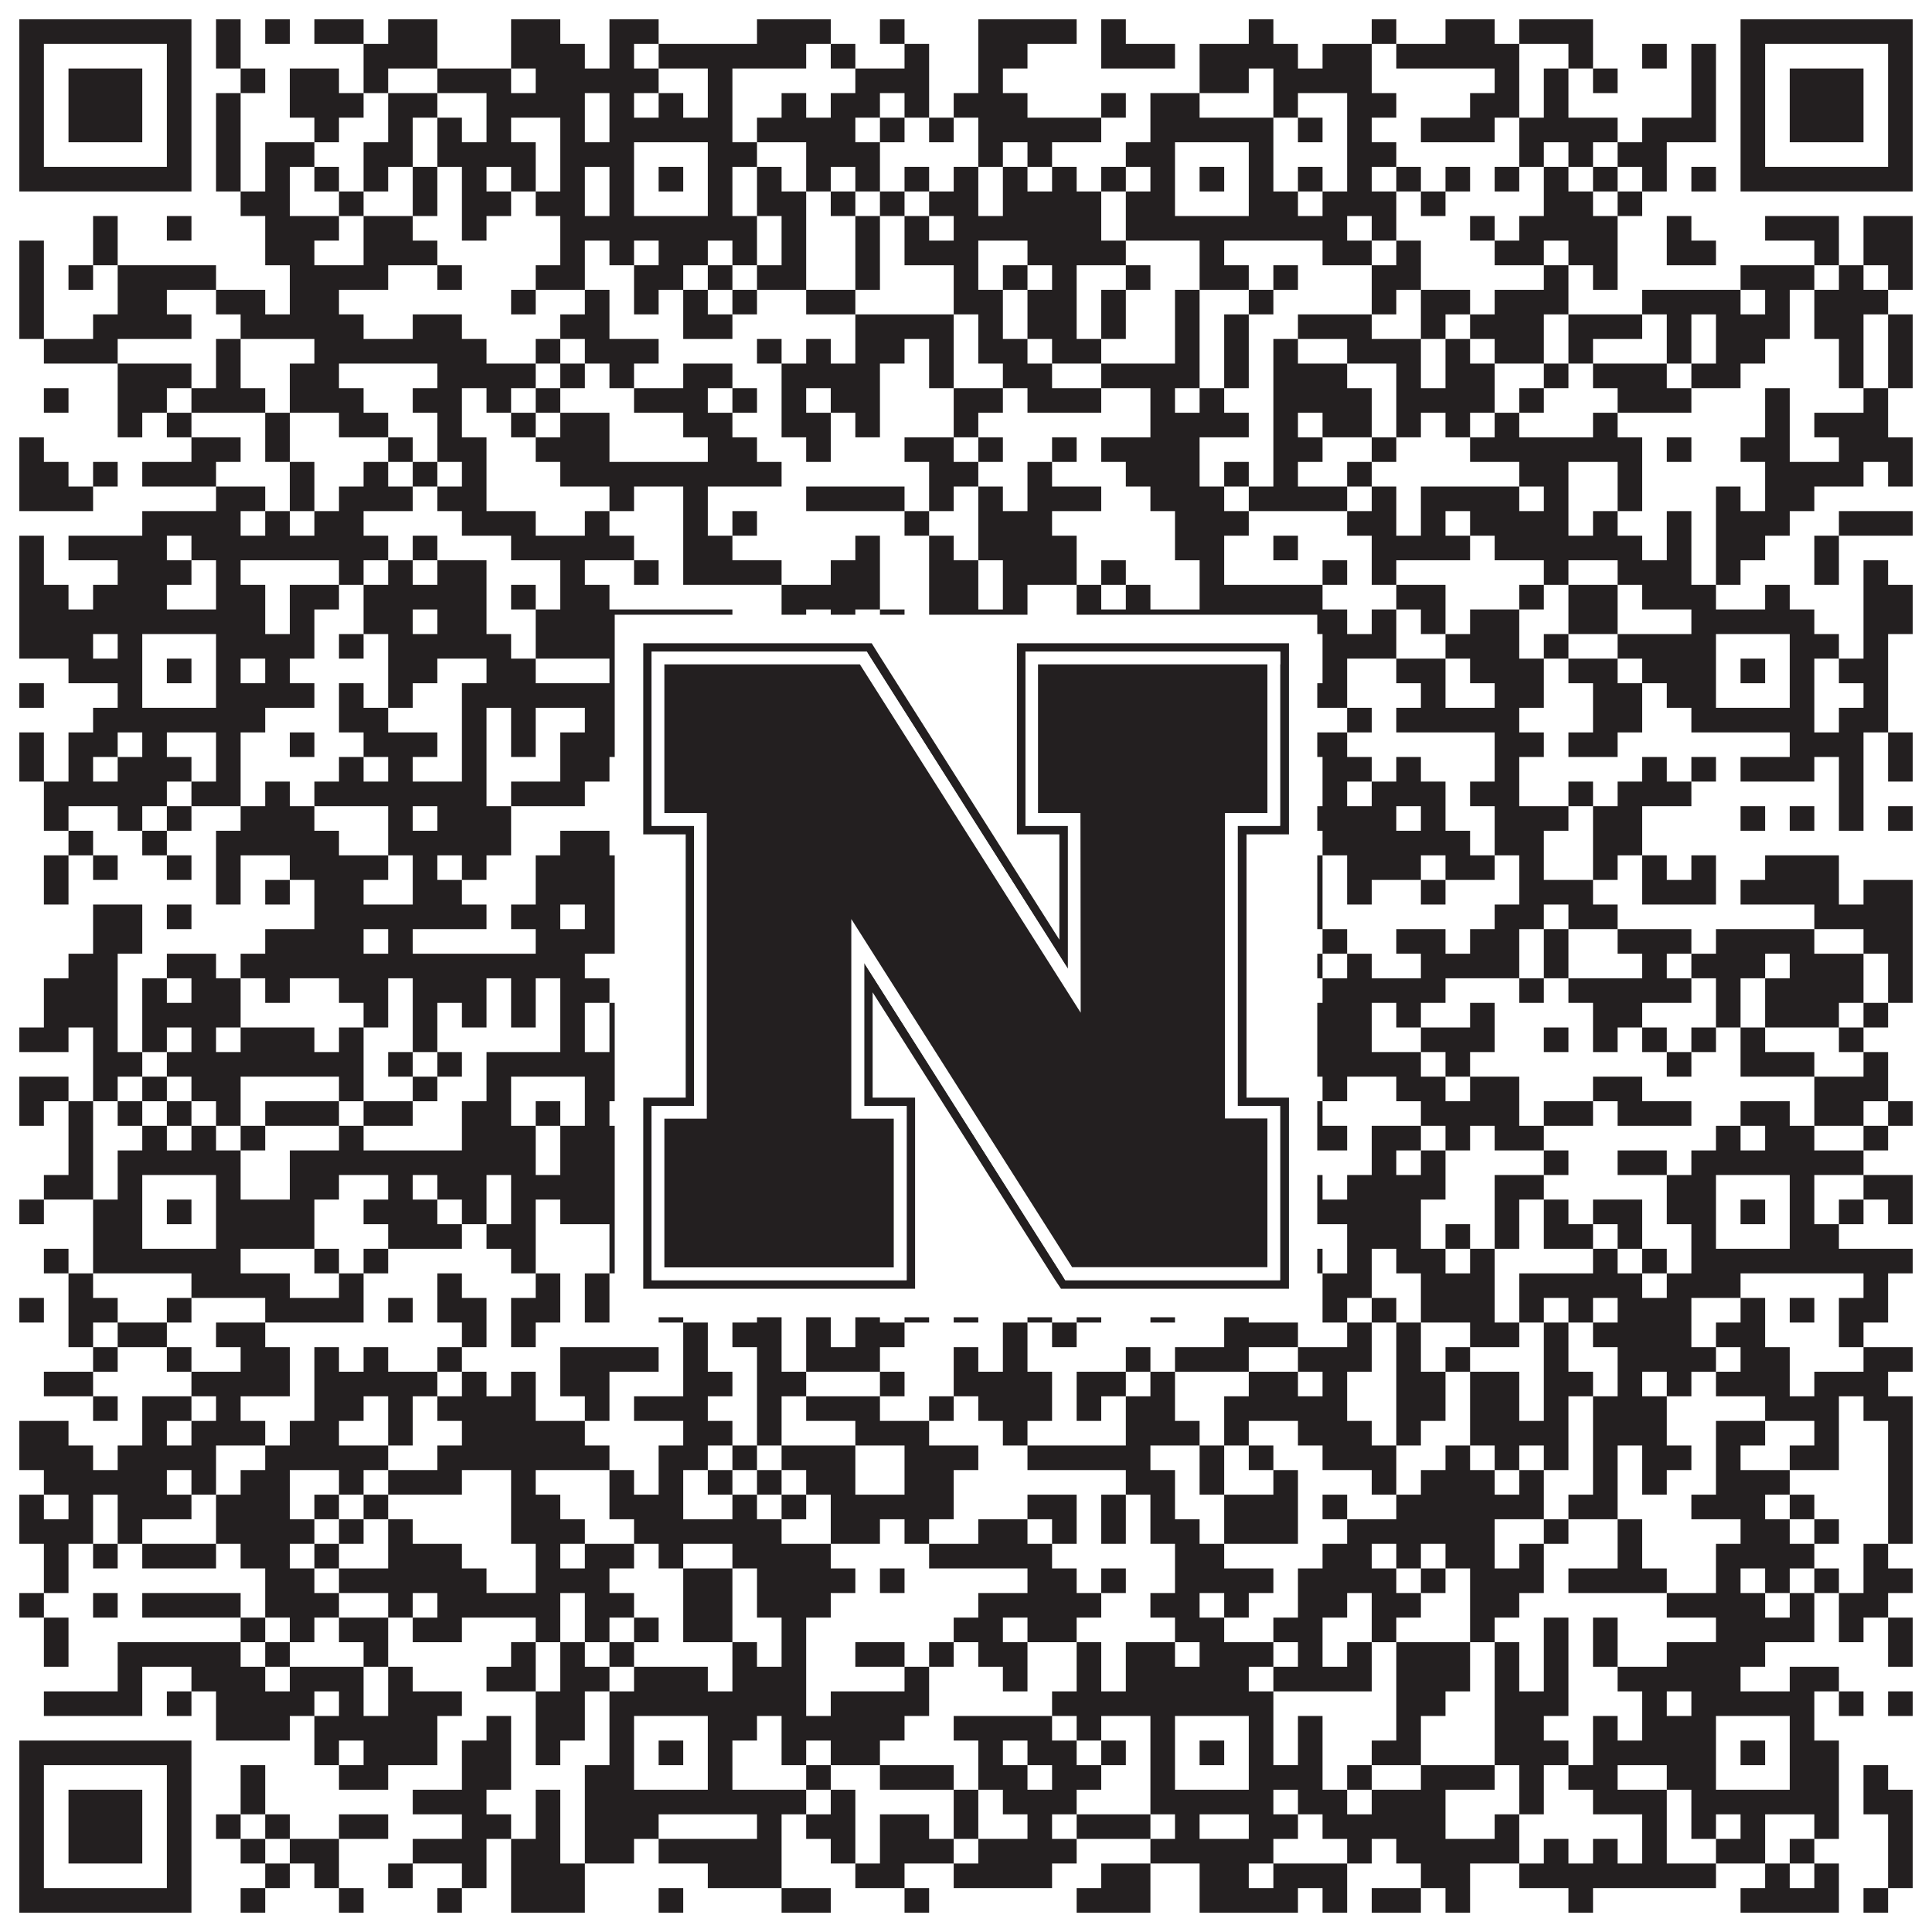 <?xml version="1.0"?>
<svg xmlns="http://www.w3.org/2000/svg" xmlns:xlink="http://www.w3.org/1999/xlink" version="1.1" width="1100px" height="1100px" viewBox="0 0 1100 1100"><rect x="0" y="0" width="1100" height="1100" fill="#ffffff" fill-opacity="1"/><path fill="#231f20" fill-opacity="1" d="M11,11L109,11L109,25L11,25ZM123,11L137,11L137,25L123,25ZM151,11L165,11L165,25L151,25ZM179,11L207,11L207,25L179,25ZM221,11L249,11L249,25L221,25ZM291,11L319,11L319,25L291,25ZM347,11L375,11L375,25L347,25ZM431,11L473,11L473,25L431,25ZM501,11L515,11L515,25L501,25ZM557,11L613,11L613,25L557,25ZM627,11L641,11L641,25L627,25ZM711,11L725,11L725,25L711,25ZM781,11L795,11L795,25L781,25ZM823,11L851,11L851,25L823,25ZM865,11L907,11L907,25L865,25ZM991,11L1089,11L1089,25L991,25ZM11,25L25,25L25,39L11,39ZM95,25L109,25L109,39L95,39ZM123,25L137,25L137,39L123,39ZM207,25L249,25L249,39L207,39ZM291,25L333,25L333,39L291,39ZM347,25L361,25L361,39L347,39ZM375,25L459,25L459,39L375,39ZM473,25L487,25L487,39L473,39ZM515,25L529,25L529,39L515,39ZM557,25L585,25L585,39L557,39ZM627,25L669,25L669,39L627,39ZM683,25L739,25L739,39L683,39ZM753,25L781,25L781,39L753,39ZM795,25L865,25L865,39L795,39ZM893,25L907,25L907,39L893,39ZM935,25L949,25L949,39L935,39ZM963,25L977,25L977,39L963,39ZM991,25L1005,25L1005,39L991,39ZM1075,25L1089,25L1089,39L1075,39ZM11,39L25,39L25,53L11,53ZM39,39L81,39L81,53L39,53ZM95,39L109,39L109,53L95,53ZM137,39L151,39L151,53L137,53ZM165,39L193,39L193,53L165,53ZM207,39L221,39L221,53L207,53ZM249,39L291,39L291,53L249,53ZM305,39L375,39L375,53L305,53ZM403,39L417,39L417,53L403,53ZM487,39L529,39L529,53L487,53ZM557,39L571,39L571,53L557,53ZM683,39L711,39L711,53L683,53ZM725,39L781,39L781,53L725,53ZM851,39L865,39L865,53L851,53ZM879,39L893,39L893,53L879,53ZM907,39L921,39L921,53L907,53ZM963,39L977,39L977,53L963,53ZM991,39L1005,39L1005,53L991,53ZM1019,39L1061,39L1061,53L1019,53ZM1075,39L1089,39L1089,53L1075,53ZM11,53L25,53L25,67L11,67ZM39,53L81,53L81,67L39,67ZM95,53L109,53L109,67L95,67ZM123,53L137,53L137,67L123,67ZM165,53L207,53L207,67L165,67ZM221,53L249,53L249,67L221,67ZM277,53L333,53L333,67L277,67ZM347,53L361,53L361,67L347,67ZM375,53L389,53L389,67L375,67ZM403,53L417,53L417,67L403,67ZM445,53L459,53L459,67L445,67ZM473,53L501,53L501,67L473,67ZM515,53L529,53L529,67L515,67ZM543,53L585,53L585,67L543,67ZM627,53L641,53L641,67L627,67ZM655,53L683,53L683,67L655,67ZM725,53L739,53L739,67L725,67ZM767,53L795,53L795,67L767,67ZM837,53L865,53L865,67L837,67ZM879,53L893,53L893,67L879,67ZM963,53L977,53L977,67L963,67ZM991,53L1005,53L1005,67L991,67ZM1019,53L1061,53L1061,67L1019,67ZM1075,53L1089,53L1089,67L1075,67ZM11,67L25,67L25,81L11,81ZM39,67L81,67L81,81L39,81ZM95,67L109,67L109,81L95,81ZM123,67L137,67L137,81L123,81ZM179,67L193,67L193,81L179,81ZM221,67L235,67L235,81L221,81ZM249,67L263,67L263,81L249,81ZM277,67L291,67L291,81L277,81ZM319,67L333,67L333,81L319,81ZM347,67L417,67L417,81L347,81ZM431,67L487,67L487,81L431,81ZM501,67L515,67L515,81L501,81ZM529,67L543,67L543,81L529,81ZM557,67L627,67L627,81L557,81ZM655,67L725,67L725,81L655,81ZM739,67L753,67L753,81L739,81ZM767,67L781,67L781,81L767,81ZM809,67L851,67L851,81L809,81ZM865,67L921,67L921,81L865,81ZM935,67L977,67L977,81L935,81ZM991,67L1005,67L1005,81L991,81ZM1019,67L1061,67L1061,81L1019,81ZM1075,67L1089,67L1089,81L1075,81ZM11,81L25,81L25,95L11,95ZM95,81L109,81L109,95L95,95ZM123,81L137,81L137,95L123,95ZM151,81L179,81L179,95L151,95ZM207,81L235,81L235,95L207,95ZM249,81L305,81L305,95L249,95ZM319,81L361,81L361,95L319,95ZM403,81L431,81L431,95L403,95ZM459,81L501,81L501,95L459,95ZM557,81L571,81L571,95L557,95ZM585,81L599,81L599,95L585,95ZM641,81L669,81L669,95L641,95ZM711,81L725,81L725,95L711,95ZM767,81L795,81L795,95L767,95ZM865,81L879,81L879,95L865,95ZM893,81L907,81L907,95L893,95ZM921,81L949,81L949,95L921,95ZM991,81L1005,81L1005,95L991,95ZM1075,81L1089,81L1089,95L1075,95ZM11,95L109,95L109,109L11,109ZM123,95L137,95L137,109L123,109ZM151,95L165,95L165,109L151,109ZM179,95L193,95L193,109L179,109ZM207,95L221,95L221,109L207,109ZM235,95L249,95L249,109L235,109ZM263,95L277,95L277,109L263,109ZM291,95L305,95L305,109L291,109ZM319,95L333,95L333,109L319,109ZM347,95L361,95L361,109L347,109ZM375,95L389,95L389,109L375,109ZM403,95L417,95L417,109L403,109ZM431,95L445,95L445,109L431,109ZM459,95L473,95L473,109L459,109ZM487,95L501,95L501,109L487,109ZM515,95L529,95L529,109L515,109ZM543,95L557,95L557,109L543,109ZM571,95L585,95L585,109L571,109ZM599,95L613,95L613,109L599,109ZM627,95L641,95L641,109L627,109ZM655,95L669,95L669,109L655,109ZM683,95L697,95L697,109L683,109ZM711,95L725,95L725,109L711,109ZM739,95L753,95L753,109L739,109ZM767,95L781,95L781,109L767,109ZM795,95L809,95L809,109L795,109ZM823,95L837,95L837,109L823,109ZM851,95L865,95L865,109L851,109ZM879,95L893,95L893,109L879,109ZM907,95L921,95L921,109L907,109ZM935,95L949,95L949,109L935,109ZM963,95L977,95L977,109L963,109ZM991,95L1089,95L1089,109L991,109ZM137,109L165,109L165,123L137,123ZM193,109L207,109L207,123L193,123ZM235,109L249,109L249,123L235,123ZM263,109L291,109L291,123L263,123ZM305,109L333,109L333,123L305,123ZM347,109L361,109L361,123L347,123ZM403,109L417,109L417,123L403,123ZM431,109L459,109L459,123L431,123ZM473,109L487,109L487,123L473,123ZM501,109L515,109L515,123L501,123ZM529,109L557,109L557,123L529,123ZM571,109L627,109L627,123L571,123ZM641,109L669,109L669,123L641,123ZM711,109L739,109L739,123L711,123ZM753,109L795,109L795,123L753,123ZM809,109L823,109L823,123L809,123ZM879,109L907,109L907,123L879,123ZM921,109L935,109L935,123L921,123ZM53,123L67,123L67,137L53,137ZM95,123L109,123L109,137L95,137ZM151,123L193,123L193,137L151,137ZM207,123L235,123L235,137L207,137ZM263,123L277,123L277,137L263,137ZM319,123L431,123L431,137L319,137ZM445,123L459,123L459,137L445,137ZM487,123L501,123L501,137L487,137ZM515,123L529,123L529,137L515,137ZM543,123L627,123L627,137L543,137ZM641,123L767,123L767,137L641,137ZM781,123L795,123L795,137L781,137ZM837,123L851,123L851,137L837,137ZM865,123L921,123L921,137L865,137ZM949,123L963,123L963,137L949,137ZM1005,123L1047,123L1047,137L1005,137ZM1061,123L1089,123L1089,137L1061,137ZM11,137L25,137L25,151L11,151ZM53,137L67,137L67,151L53,151ZM151,137L179,137L179,151L151,151ZM207,137L249,137L249,151L207,151ZM319,137L333,137L333,151L319,151ZM347,137L361,137L361,151L347,151ZM375,137L403,137L403,151L375,151ZM417,137L431,137L431,151L417,151ZM445,137L459,137L459,151L445,151ZM487,137L501,137L501,151L487,151ZM515,137L557,137L557,151L515,151ZM585,137L641,137L641,151L585,151ZM683,137L697,137L697,151L683,151ZM753,137L781,137L781,151L753,151ZM795,137L809,137L809,151L795,151ZM851,137L879,137L879,151L851,151ZM893,137L921,137L921,151L893,151ZM949,137L977,137L977,151L949,151ZM1033,137L1047,137L1047,151L1033,151ZM1061,137L1089,137L1089,151L1061,151ZM11,151L25,151L25,165L11,165ZM39,151L53,151L53,165L39,165ZM67,151L123,151L123,165L67,165ZM165,151L221,151L221,165L165,165ZM249,151L263,151L263,165L249,165ZM305,151L333,151L333,165L305,165ZM361,151L389,151L389,165L361,165ZM403,151L417,151L417,165L403,165ZM431,151L459,151L459,165L431,165ZM487,151L501,151L501,165L487,165ZM543,151L557,151L557,165L543,165ZM571,151L585,151L585,165L571,165ZM599,151L613,151L613,165L599,165ZM641,151L655,151L655,165L641,165ZM683,151L711,151L711,165L683,165ZM725,151L739,151L739,165L725,165ZM781,151L809,151L809,165L781,165ZM879,151L893,151L893,165L879,165ZM907,151L921,151L921,165L907,165ZM991,151L1033,151L1033,165L991,165ZM1047,151L1061,151L1061,165L1047,165ZM1075,151L1089,151L1089,165L1075,165ZM11,165L25,165L25,179L11,179ZM67,165L95,165L95,179L67,179ZM123,165L151,165L151,179L123,179ZM165,165L193,165L193,179L165,179ZM291,165L305,165L305,179L291,179ZM333,165L347,165L347,179L333,179ZM361,165L375,165L375,179L361,179ZM389,165L403,165L403,179L389,179ZM417,165L431,165L431,179L417,179ZM459,165L487,165L487,179L459,179ZM543,165L571,165L571,179L543,179ZM585,165L613,165L613,179L585,179ZM627,165L641,165L641,179L627,179ZM669,165L683,165L683,179L669,179ZM711,165L725,165L725,179L711,179ZM781,165L795,165L795,179L781,179ZM809,165L837,165L837,179L809,179ZM851,165L893,165L893,179L851,179ZM935,165L991,165L991,179L935,179ZM1005,165L1019,165L1019,179L1005,179ZM1033,165L1075,165L1075,179L1033,179ZM11,179L25,179L25,193L11,193ZM53,179L109,179L109,193L53,193ZM137,179L207,179L207,193L137,193ZM235,179L263,179L263,193L235,193ZM319,179L347,179L347,193L319,193ZM389,179L417,179L417,193L389,193ZM487,179L543,179L543,193L487,193ZM557,179L571,179L571,193L557,193ZM585,179L613,179L613,193L585,193ZM627,179L641,179L641,193L627,193ZM669,179L683,179L683,193L669,193ZM697,179L711,179L711,193L697,193ZM739,179L781,179L781,193L739,193ZM809,179L823,179L823,193L809,193ZM837,179L879,179L879,193L837,193ZM893,179L935,179L935,193L893,193ZM949,179L963,179L963,193L949,193ZM977,179L1019,179L1019,193L977,193ZM1033,179L1061,179L1061,193L1033,193ZM1075,179L1089,179L1089,193L1075,193ZM25,193L67,193L67,207L25,207ZM123,193L137,193L137,207L123,207ZM179,193L277,193L277,207L179,207ZM305,193L319,193L319,207L305,207ZM333,193L375,193L375,207L333,207ZM431,193L445,193L445,207L431,207ZM459,193L473,193L473,207L459,207ZM487,193L515,193L515,207L487,207ZM529,193L543,193L543,207L529,207ZM557,193L585,193L585,207L557,207ZM599,193L627,193L627,207L599,207ZM669,193L683,193L683,207L669,207ZM697,193L711,193L711,207L697,207ZM725,193L739,193L739,207L725,207ZM767,193L809,193L809,207L767,207ZM823,193L837,193L837,207L823,207ZM851,193L879,193L879,207L851,207ZM893,193L907,193L907,207L893,207ZM949,193L963,193L963,207L949,207ZM977,193L1005,193L1005,207L977,207ZM1047,193L1061,193L1061,207L1047,207ZM1075,193L1089,193L1089,207L1075,207ZM67,207L109,207L109,221L67,221ZM123,207L137,207L137,221L123,221ZM165,207L193,207L193,221L165,221ZM249,207L305,207L305,221L249,221ZM319,207L333,207L333,221L319,221ZM347,207L361,207L361,221L347,221ZM389,207L417,207L417,221L389,221ZM445,207L501,207L501,221L445,221ZM529,207L543,207L543,221L529,221ZM571,207L599,207L599,221L571,221ZM627,207L683,207L683,221L627,221ZM697,207L711,207L711,221L697,221ZM725,207L767,207L767,221L725,221ZM795,207L809,207L809,221L795,221ZM823,207L851,207L851,221L823,221ZM879,207L893,207L893,221L879,221ZM907,207L949,207L949,221L907,221ZM963,207L991,207L991,221L963,221ZM1047,207L1061,207L1061,221L1047,221ZM1075,207L1089,207L1089,221L1075,221ZM25,221L39,221L39,235L25,235ZM67,221L95,221L95,235L67,235ZM109,221L151,221L151,235L109,235ZM165,221L207,221L207,235L165,235ZM235,221L263,221L263,235L235,235ZM277,221L291,221L291,235L277,235ZM305,221L319,221L319,235L305,235ZM361,221L403,221L403,235L361,235ZM417,221L431,221L431,235L417,235ZM445,221L459,221L459,235L445,235ZM473,221L501,221L501,235L473,235ZM543,221L571,221L571,235L543,235ZM585,221L627,221L627,235L585,235ZM655,221L669,221L669,235L655,235ZM683,221L697,221L697,235L683,235ZM725,221L781,221L781,235L725,235ZM795,221L851,221L851,235L795,235ZM865,221L879,221L879,235L865,235ZM921,221L963,221L963,235L921,235ZM1005,221L1019,221L1019,235L1005,235ZM1061,221L1075,221L1075,235L1061,235ZM67,235L81,235L81,249L67,249ZM95,235L109,235L109,249L95,249ZM151,235L165,235L165,249L151,249ZM193,235L221,235L221,249L193,249ZM249,235L263,235L263,249L249,249ZM291,235L305,235L305,249L291,249ZM319,235L347,235L347,249L319,249ZM389,235L417,235L417,249L389,249ZM445,235L473,235L473,249L445,249ZM487,235L501,235L501,249L487,249ZM543,235L557,235L557,249L543,249ZM655,235L711,235L711,249L655,249ZM725,235L739,235L739,249L725,249ZM753,235L781,235L781,249L753,249ZM795,235L809,235L809,249L795,249ZM823,235L837,235L837,249L823,249ZM851,235L865,235L865,249L851,249ZM907,235L921,235L921,249L907,249ZM1005,235L1019,235L1019,249L1005,249ZM1033,235L1075,235L1075,249L1033,249ZM11,249L25,249L25,263L11,263ZM109,249L137,249L137,263L109,263ZM151,249L165,249L165,263L151,263ZM221,249L235,249L235,263L221,263ZM249,249L277,249L277,263L249,263ZM305,249L347,249L347,263L305,263ZM403,249L431,249L431,263L403,263ZM459,249L473,249L473,263L459,263ZM515,249L543,249L543,263L515,263ZM557,249L571,249L571,263L557,263ZM599,249L613,249L613,263L599,263ZM627,249L683,249L683,263L627,263ZM725,249L753,249L753,263L725,263ZM781,249L795,249L795,263L781,263ZM837,249L935,249L935,263L837,263ZM949,249L963,249L963,263L949,263ZM991,249L1019,249L1019,263L991,263ZM1047,249L1089,249L1089,263L1047,263ZM11,263L39,263L39,277L11,277ZM53,263L67,263L67,277L53,277ZM81,263L123,263L123,277L81,277ZM165,263L179,263L179,277L165,277ZM207,263L221,263L221,277L207,277ZM235,263L249,263L249,277L235,277ZM263,263L277,263L277,277L263,277ZM319,263L445,263L445,277L319,277ZM529,263L557,263L557,277L529,277ZM585,263L599,263L599,277L585,277ZM641,263L683,263L683,277L641,277ZM697,263L711,263L711,277L697,277ZM725,263L739,263L739,277L725,277ZM767,263L781,263L781,277L767,277ZM865,263L893,263L893,277L865,277ZM921,263L935,263L935,277L921,277ZM1005,263L1061,263L1061,277L1005,277ZM1075,263L1089,263L1089,277L1075,277ZM11,277L53,277L53,291L11,291ZM123,277L151,277L151,291L123,291ZM165,277L179,277L179,291L165,291ZM193,277L235,277L235,291L193,291ZM249,277L277,277L277,291L249,291ZM347,277L361,277L361,291L347,291ZM389,277L403,277L403,291L389,291ZM459,277L515,277L515,291L459,291ZM529,277L543,277L543,291L529,291ZM557,277L571,277L571,291L557,291ZM585,277L627,277L627,291L585,291ZM655,277L697,277L697,291L655,291ZM711,277L767,277L767,291L711,291ZM781,277L795,277L795,291L781,291ZM809,277L865,277L865,291L809,291ZM879,277L893,277L893,291L879,291ZM921,277L935,277L935,291L921,291ZM977,277L991,277L991,291L977,291ZM1005,277L1033,277L1033,291L1005,291ZM81,291L137,291L137,305L81,305ZM151,291L165,291L165,305L151,305ZM179,291L207,291L207,305L179,305ZM263,291L305,291L305,305L263,305ZM333,291L347,291L347,305L333,305ZM389,291L403,291L403,305L389,305ZM417,291L431,291L431,305L417,305ZM515,291L529,291L529,305L515,305ZM557,291L599,291L599,305L557,305ZM669,291L711,291L711,305L669,305ZM767,291L795,291L795,305L767,305ZM809,291L823,291L823,305L809,305ZM837,291L893,291L893,305L837,305ZM907,291L921,291L921,305L907,305ZM949,291L963,291L963,305L949,305ZM977,291L1019,291L1019,305L977,305ZM1047,291L1089,291L1089,305L1047,305ZM11,305L25,305L25,319L11,319ZM39,305L95,305L95,319L39,319ZM109,305L221,305L221,319L109,319ZM235,305L249,305L249,319L235,319ZM291,305L361,305L361,319L291,319ZM389,305L417,305L417,319L389,319ZM487,305L501,305L501,319L487,319ZM529,305L543,305L543,319L529,319ZM557,305L613,305L613,319L557,319ZM669,305L697,305L697,319L669,319ZM725,305L739,305L739,319L725,319ZM781,305L837,305L837,319L781,319ZM851,305L935,305L935,319L851,319ZM949,305L963,305L963,319L949,319ZM977,305L1005,305L1005,319L977,319ZM1033,305L1047,305L1047,319L1033,319ZM11,319L25,319L25,333L11,333ZM67,319L109,319L109,333L67,333ZM123,319L137,319L137,333L123,333ZM193,319L207,319L207,333L193,333ZM221,319L235,319L235,333L221,333ZM249,319L277,319L277,333L249,333ZM319,319L333,319L333,333L319,333ZM361,319L375,319L375,333L361,333ZM389,319L445,319L445,333L389,333ZM473,319L501,319L501,333L473,333ZM529,319L557,319L557,333L529,333ZM571,319L613,319L613,333L571,333ZM627,319L641,319L641,333L627,333ZM683,319L697,319L697,333L683,333ZM753,319L767,319L767,333L753,333ZM781,319L795,319L795,333L781,333ZM879,319L893,319L893,333L879,333ZM921,319L963,319L963,333L921,333ZM977,319L991,319L991,333L977,333ZM1033,319L1047,319L1047,333L1033,333ZM1061,319L1075,319L1075,333L1061,333ZM11,333L39,333L39,347L11,347ZM53,333L95,333L95,347L53,347ZM123,333L151,333L151,347L123,347ZM165,333L193,333L193,347L165,347ZM207,333L277,333L277,347L207,347ZM291,333L305,333L305,347L291,347ZM319,333L347,333L347,347L319,347ZM445,333L501,333L501,347L445,347ZM529,333L557,333L557,347L529,347ZM571,333L585,333L585,347L571,347ZM613,333L627,333L627,347L613,347ZM641,333L655,333L655,347L641,347ZM683,333L753,333L753,347L683,347ZM795,333L823,333L823,347L795,347ZM865,333L879,333L879,347L865,347ZM893,333L921,333L921,347L893,347ZM935,333L977,333L977,347L935,347ZM1005,333L1019,333L1019,347L1005,347ZM1061,333L1089,333L1089,347L1061,347ZM11,347L151,347L151,361L11,361ZM165,347L179,347L179,361L165,361ZM207,347L235,347L235,361L207,361ZM249,347L277,347L277,361L249,361ZM305,347L417,347L417,361L305,361ZM445,347L459,347L459,361L445,361ZM473,347L487,347L487,361L473,361ZM501,347L515,347L515,361L501,361ZM529,347L585,347L585,361L529,361ZM613,347L767,347L767,361L613,361ZM781,347L795,347L795,361L781,361ZM809,347L823,347L823,361L809,361ZM837,347L865,347L865,361L837,361ZM893,347L921,347L921,361L893,361ZM963,347L1033,347L1033,361L963,361ZM1061,347L1089,347L1089,361L1061,361ZM11,361L53,361L53,375L11,375ZM67,361L81,361L81,375L67,375ZM123,361L179,361L179,375L123,375ZM193,361L207,361L207,375L193,375ZM221,361L291,361L291,375L221,375ZM305,361L361,361L361,375L305,375ZM403,361L417,361L417,375L403,375ZM431,361L445,361L445,375L431,375ZM473,361L529,361L529,375L473,375ZM543,361L613,361L613,375L543,375ZM655,361L669,361L669,375L655,375ZM711,361L725,361L725,375L711,375ZM753,361L795,361L795,375L753,375ZM823,361L865,361L865,375L823,375ZM879,361L893,361L893,375L879,375ZM921,361L977,361L977,375L921,375ZM1019,361L1047,361L1047,375L1019,375ZM1061,361L1075,361L1075,375L1061,375ZM39,375L81,375L81,389L39,389ZM95,375L109,375L109,389L95,389ZM123,375L137,375L137,389L123,389ZM151,375L165,375L165,389L151,389ZM221,375L249,375L249,389L221,389ZM277,375L305,375L305,389L277,389ZM347,375L361,375L361,389L347,389ZM375,375L389,375L389,389L375,389ZM403,375L417,375L417,389L403,389ZM431,375L487,375L487,389L431,389ZM501,375L543,375L543,389L501,389ZM557,375L585,375L585,389L557,389ZM599,375L613,375L613,389L599,389ZM627,375L669,375L669,389L627,389ZM683,375L697,375L697,389L683,389ZM711,375L739,375L739,389L711,389ZM753,375L767,375L767,389L753,389ZM795,375L823,375L823,389L795,389ZM837,375L879,375L879,389L837,389ZM893,375L921,375L921,389L893,389ZM935,375L977,375L977,389L935,389ZM991,375L1005,375L1005,389L991,389ZM1019,375L1033,375L1033,389L1019,389ZM1047,375L1075,375L1075,389L1047,389ZM11,389L25,389L25,403L11,403ZM67,389L81,389L81,403L67,403ZM123,389L179,389L179,403L123,403ZM193,389L207,389L207,403L193,403ZM221,389L235,389L235,403L221,403ZM263,389L361,389L361,403L263,403ZM403,389L417,389L417,403L403,403ZM459,389L473,389L473,403L459,403ZM543,389L571,389L571,403L543,403ZM585,389L599,389L599,403L585,403ZM613,389L627,389L627,403L613,403ZM641,389L669,389L669,403L641,403ZM711,389L767,389L767,403L711,403ZM809,389L823,389L823,403L809,403ZM851,389L879,389L879,403L851,403ZM907,389L935,389L935,403L907,403ZM949,389L977,389L977,403L949,403ZM1019,389L1033,389L1033,403L1019,403ZM1061,389L1075,389L1075,403L1061,403ZM53,403L151,403L151,417L53,417ZM193,403L221,403L221,417L193,417ZM263,403L277,403L277,417L263,417ZM291,403L305,403L305,417L291,417ZM333,403L417,403L417,417L333,417ZM445,403L459,403L459,417L445,417ZM487,403L543,403L543,417L487,417ZM557,403L585,403L585,417L557,417ZM613,403L641,403L641,417L613,417ZM655,403L725,403L725,417L655,417ZM767,403L781,403L781,417L767,417ZM795,403L865,403L865,417L795,417ZM907,403L935,403L935,417L907,417ZM963,403L1033,403L1033,417L963,417ZM1047,403L1075,403L1075,417L1047,417ZM11,417L25,417L25,431L11,431ZM39,417L67,417L67,431L39,431ZM81,417L95,417L95,431L81,431ZM123,417L137,417L137,431L123,431ZM165,417L179,417L179,431L165,431ZM207,417L249,417L249,431L207,431ZM263,417L277,417L277,431L263,431ZM291,417L305,417L305,431L291,431ZM319,417L389,417L389,431L319,431ZM431,417L445,417L445,431L431,431ZM459,417L501,417L501,431L459,431ZM515,417L543,417L543,431L515,431ZM557,417L655,417L655,431L557,431ZM697,417L725,417L725,431L697,431ZM739,417L767,417L767,431L739,431ZM851,417L879,417L879,431L851,431ZM893,417L921,417L921,431L893,431ZM1019,417L1061,417L1061,431L1019,431ZM1075,417L1089,417L1089,431L1075,431ZM11,431L25,431L25,445L11,445ZM39,431L53,431L53,445L39,445ZM67,431L109,431L109,445L67,445ZM123,431L137,431L137,445L123,445ZM193,431L207,431L207,445L193,445ZM221,431L235,431L235,445L221,445ZM263,431L277,431L277,445L263,445ZM319,431L347,431L347,445L319,445ZM361,431L375,431L375,445L361,445ZM417,431L445,431L445,445L417,445ZM473,431L487,431L487,445L473,445ZM501,431L543,431L543,445L501,445ZM571,431L627,431L627,445L571,445ZM641,431L655,431L655,445L641,445ZM669,431L725,431L725,445L669,445ZM753,431L781,431L781,445L753,445ZM795,431L809,431L809,445L795,445ZM851,431L865,431L865,445L851,445ZM935,431L949,431L949,445L935,445ZM963,431L977,431L977,445L963,445ZM991,431L1033,431L1033,445L991,445ZM1047,431L1061,431L1061,445L1047,445ZM1075,431L1089,431L1089,445L1075,445ZM25,445L95,445L95,459L25,459ZM109,445L137,445L137,459L109,459ZM151,445L165,445L165,459L151,459ZM179,445L277,445L277,459L179,459ZM291,445L333,445L333,459L291,459ZM375,445L403,445L403,459L375,459ZM417,445L431,445L431,459L417,459ZM473,445L501,445L501,459L473,459ZM515,445L585,445L585,459L515,459ZM613,445L627,445L627,459L613,459ZM641,445L711,445L711,459L641,459ZM725,445L739,445L739,459L725,459ZM753,445L767,445L767,459L753,459ZM781,445L823,445L823,459L781,459ZM837,445L865,445L865,459L837,459ZM893,445L907,445L907,459L893,459ZM921,445L963,445L963,459L921,459ZM1047,445L1061,445L1061,459L1047,459ZM25,459L39,459L39,473L25,473ZM67,459L81,459L81,473L67,473ZM95,459L109,459L109,473L95,473ZM137,459L179,459L179,473L137,473ZM221,459L235,459L235,473L221,473ZM249,459L291,459L291,473L249,473ZM389,459L403,459L403,473L389,473ZM417,459L445,459L445,473L417,473ZM459,459L473,459L473,473L459,473ZM501,459L515,459L515,473L501,473ZM543,459L557,459L557,473L543,473ZM599,459L613,459L613,473L599,473ZM627,459L641,459L641,473L627,473ZM669,459L683,459L683,473L669,473ZM697,459L795,459L795,473L697,473ZM809,459L823,459L823,473L809,473ZM851,459L893,459L893,473L851,473ZM907,459L935,459L935,473L907,473ZM991,459L1005,459L1005,473L991,473ZM1019,459L1033,459L1033,473L1019,473ZM1047,459L1061,459L1061,473L1047,473ZM1075,459L1089,459L1089,473L1075,473ZM39,473L53,473L53,487L39,487ZM81,473L95,473L95,487L81,487ZM123,473L193,473L193,487L123,487ZM221,473L291,473L291,487L221,487ZM319,473L347,473L347,487L319,487ZM361,473L389,473L389,487L361,487ZM417,473L431,473L431,487L417,487ZM445,473L501,473L501,487L445,487ZM515,473L557,473L557,487L515,487ZM585,473L599,473L599,487L585,487ZM655,473L683,473L683,487L655,487ZM697,473L725,473L725,487L697,487ZM753,473L837,473L837,487L753,487ZM851,473L879,473L879,487L851,487ZM907,473L935,473L935,487L907,487ZM25,487L39,487L39,501L25,501ZM53,487L67,487L67,501L53,501ZM95,487L109,487L109,501L95,501ZM123,487L137,487L137,501L123,501ZM165,487L221,487L221,501L165,501ZM235,487L249,487L249,501L235,501ZM263,487L277,487L277,501L263,501ZM305,487L361,487L361,501L305,501ZM375,487L389,487L389,501L375,501ZM403,487L417,487L417,501L403,501ZM445,487L487,487L487,501L445,501ZM529,487L585,487L585,501L529,501ZM613,487L627,487L627,501L613,501ZM641,487L655,487L655,501L641,501ZM669,487L683,487L683,501L669,501ZM711,487L725,487L725,501L711,501ZM739,487L753,487L753,501L739,501ZM767,487L809,487L809,501L767,501ZM823,487L851,487L851,501L823,501ZM865,487L879,487L879,501L865,501ZM907,487L921,487L921,501L907,501ZM935,487L949,487L949,501L935,501ZM963,487L977,487L977,501L963,501ZM1005,487L1047,487L1047,501L1005,501ZM25,501L39,501L39,515L25,515ZM123,501L137,501L137,515L123,515ZM151,501L165,501L165,515L151,515ZM179,501L207,501L207,515L179,515ZM235,501L263,501L263,515L235,515ZM305,501L389,501L389,515L305,515ZM403,501L431,501L431,515L403,515ZM445,501L473,501L473,515L445,515ZM501,501L529,501L529,515L501,515ZM543,501L585,501L585,515L543,515ZM599,501L613,501L613,515L599,515ZM641,501L725,501L725,515L641,515ZM739,501L753,501L753,515L739,515ZM767,501L781,501L781,515L767,515ZM809,501L823,501L823,515L809,515ZM865,501L907,501L907,515L865,515ZM935,501L977,501L977,515L935,515ZM991,501L1047,501L1047,515L991,515ZM1061,501L1089,501L1089,515L1061,515ZM53,515L81,515L81,529L53,529ZM95,515L109,515L109,529L95,529ZM179,515L277,515L277,529L179,529ZM291,515L319,515L319,529L291,529ZM333,515L361,515L361,529L333,529ZM417,515L431,515L431,529L417,529ZM445,515L459,515L459,529L445,529ZM487,515L515,515L515,529L487,529ZM543,515L585,515L585,529L543,529ZM599,515L613,515L613,529L599,529ZM627,515L641,515L641,529L627,529ZM669,515L683,515L683,529L669,529ZM711,515L753,515L753,529L711,529ZM851,515L879,515L879,529L851,529ZM893,515L921,515L921,529L893,529ZM1033,515L1089,515L1089,529L1033,529ZM53,529L81,529L81,543L53,543ZM151,529L207,529L207,543L151,543ZM221,529L235,529L235,543L221,543ZM305,529L361,529L361,543L305,543ZM375,529L417,529L417,543L375,543ZM431,529L445,529L445,543L431,543ZM459,529L473,529L473,543L459,543ZM557,529L585,529L585,543L557,543ZM599,529L641,529L641,543L599,543ZM669,529L683,529L683,543L669,543ZM697,529L711,529L711,543L697,543ZM753,529L767,529L767,543L753,543ZM795,529L823,529L823,543L795,543ZM837,529L865,529L865,543L837,543ZM879,529L893,529L893,543L879,543ZM921,529L963,529L963,543L921,543ZM977,529L1033,529L1033,543L977,543ZM1061,529L1089,529L1089,543L1061,543ZM39,543L67,543L67,557L39,557ZM95,543L123,543L123,557L95,557ZM137,543L333,543L333,557L137,557ZM361,543L375,543L375,557L361,557ZM403,543L459,543L459,557L403,557ZM487,543L501,543L501,557L487,557ZM543,543L557,543L557,557L543,557ZM599,543L613,543L613,557L599,557ZM627,543L641,543L641,557L627,557ZM655,543L669,543L669,557L655,557ZM697,543L725,543L725,557L697,557ZM739,543L753,543L753,557L739,557ZM767,543L781,543L781,557L767,557ZM809,543L865,543L865,557L809,557ZM879,543L893,543L893,557L879,557ZM935,543L949,543L949,557L935,557ZM963,543L1005,543L1005,557L963,557ZM1019,543L1061,543L1061,557L1019,557ZM1075,543L1089,543L1089,557L1075,557ZM25,557L67,557L67,571L25,571ZM81,557L95,557L95,571L81,571ZM109,557L137,557L137,571L109,571ZM151,557L165,557L165,571L151,571ZM193,557L221,557L221,571L193,571ZM235,557L277,557L277,571L235,571ZM291,557L305,557L305,571L291,571ZM319,557L347,557L347,571L319,571ZM389,557L431,557L431,571L389,571ZM459,557L473,557L473,571L459,571ZM557,557L613,557L613,571L557,571ZM655,557L683,557L683,571L655,571ZM697,557L711,557L711,571L697,571ZM753,557L823,557L823,571L753,571ZM865,557L879,557L879,571L865,571ZM893,557L963,557L963,571L893,571ZM977,557L991,557L991,571L977,571ZM1005,557L1061,557L1061,571L1005,571ZM1075,557L1089,557L1089,571L1075,571ZM25,571L67,571L67,585L25,585ZM81,571L137,571L137,585L81,585ZM207,571L221,571L221,585L207,585ZM235,571L249,571L249,585L235,585ZM263,571L277,571L277,585L263,585ZM291,571L305,571L305,585L291,585ZM319,571L333,571L333,585L319,585ZM347,571L389,571L389,585L347,585ZM403,571L417,571L417,585L403,585ZM459,571L501,571L501,585L459,585ZM515,571L585,571L585,585L515,585ZM599,571L627,571L627,585L599,585ZM641,571L655,571L655,585L641,585ZM697,571L711,571L711,585L697,585ZM739,571L781,571L781,585L739,585ZM795,571L809,571L809,585L795,585ZM837,571L851,571L851,585L837,585ZM907,571L935,571L935,585L907,585ZM977,571L991,571L991,585L977,585ZM1005,571L1047,571L1047,585L1005,585ZM1061,571L1075,571L1075,585L1061,585ZM11,585L39,585L39,599L11,599ZM53,585L67,585L67,599L53,599ZM81,585L95,585L95,599L81,599ZM109,585L123,585L123,599L109,599ZM137,585L179,585L179,599L137,599ZM193,585L207,585L207,599L193,599ZM235,585L249,585L249,599L235,599ZM319,585L333,585L333,599L319,599ZM347,585L361,585L361,599L347,599ZM389,585L403,585L403,599L389,599ZM417,585L445,585L445,599L417,599ZM459,585L473,585L473,599L459,599ZM515,585L543,585L543,599L515,599ZM571,585L585,585L585,599L571,599ZM613,585L627,585L627,599L613,599ZM683,585L697,585L697,599L683,599ZM739,585L781,585L781,599L739,599ZM809,585L851,585L851,599L809,599ZM879,585L893,585L893,599L879,599ZM907,585L921,585L921,599L907,599ZM935,585L949,585L949,599L935,599ZM963,585L977,585L977,599L963,599ZM991,585L1005,585L1005,599L991,599ZM1047,585L1061,585L1061,599L1047,599ZM53,599L81,599L81,613L53,613ZM95,599L207,599L207,613L95,613ZM221,599L235,599L235,613L221,613ZM249,599L263,599L263,613L249,613ZM277,599L375,599L375,613L277,613ZM417,599L445,599L445,613L417,613ZM487,599L501,599L501,613L487,613ZM543,599L557,599L557,613L543,613ZM571,599L585,599L585,613L571,613ZM599,599L613,599L613,613L599,613ZM627,599L641,599L641,613L627,613ZM739,599L809,599L809,613L739,613ZM823,599L837,599L837,613L823,613ZM949,599L963,599L963,613L949,613ZM991,599L1033,599L1033,613L991,613ZM1061,599L1075,599L1075,613L1061,613ZM11,613L39,613L39,627L11,627ZM53,613L67,613L67,627L53,627ZM81,613L95,613L95,627L81,627ZM109,613L137,613L137,627L109,627ZM193,613L207,613L207,627L193,627ZM235,613L249,613L249,627L235,627ZM277,613L291,613L291,627L277,627ZM333,613L375,613L375,627L333,627ZM389,613L445,613L445,627L389,627ZM459,613L501,613L501,627L459,627ZM557,613L585,613L585,627L557,627ZM599,613L613,613L613,627L599,627ZM655,613L669,613L669,627L655,627ZM711,613L739,613L739,627L711,627ZM753,613L767,613L767,627L753,627ZM795,613L823,613L823,627L795,627ZM837,613L865,613L865,627L837,627ZM907,613L935,613L935,627L907,627ZM1033,613L1075,613L1075,627L1033,627ZM11,627L25,627L25,641L11,641ZM39,627L53,627L53,641L39,641ZM67,627L81,627L81,641L67,641ZM95,627L109,627L109,641L95,641ZM123,627L137,627L137,641L123,641ZM151,627L193,627L193,641L151,641ZM207,627L235,627L235,641L207,641ZM263,627L291,627L291,641L263,641ZM305,627L319,627L319,641L305,641ZM333,627L347,627L347,641L333,641ZM361,627L375,627L375,641L361,641ZM445,627L459,627L459,641L445,641ZM487,627L501,627L501,641L487,641ZM515,627L529,627L529,641L515,641ZM571,627L613,627L613,641L571,641ZM627,627L641,627L641,641L627,641ZM697,627L711,627L711,641L697,641ZM739,627L753,627L753,641L739,641ZM809,627L865,627L865,641L809,641ZM879,627L907,627L907,641L879,641ZM921,627L963,627L963,641L921,641ZM991,627L1019,627L1019,641L991,641ZM1033,627L1061,627L1061,641L1033,641ZM1075,627L1089,627L1089,641L1075,641ZM39,641L53,641L53,655L39,655ZM81,641L95,641L95,655L81,655ZM109,641L123,641L123,655L109,655ZM137,641L151,641L151,655L137,655ZM193,641L207,641L207,655L193,655ZM263,641L305,641L305,655L263,655ZM319,641L389,641L389,655L319,655ZM403,641L417,641L417,655L403,655ZM431,641L445,641L445,655L431,655ZM501,641L529,641L529,655L501,655ZM571,641L613,641L613,655L571,655ZM627,641L641,641L641,655L627,655ZM655,641L669,641L669,655L655,655ZM683,641L697,641L697,655L683,655ZM725,641L767,641L767,655L725,655ZM781,641L809,641L809,655L781,655ZM823,641L837,641L837,655L823,655ZM851,641L879,641L879,655L851,655ZM977,641L991,641L991,655L977,655ZM1005,641L1033,641L1033,655L1005,655ZM1061,641L1075,641L1075,655L1061,655ZM39,655L53,655L53,669L39,669ZM67,655L137,655L137,669L67,669ZM165,655L305,655L305,669L165,669ZM319,655L445,655L445,669L319,669ZM459,655L473,655L473,669L459,669ZM487,655L501,655L501,669L487,669ZM515,655L557,655L557,669L515,669ZM571,655L641,655L641,669L571,669ZM655,655L725,655L725,669L655,669ZM781,655L795,655L795,669L781,669ZM809,655L823,655L823,669L809,669ZM879,655L893,655L893,669L879,669ZM921,655L949,655L949,669L921,669ZM963,655L1061,655L1061,669L963,669ZM25,669L53,669L53,683L25,683ZM67,669L81,669L81,683L67,683ZM123,669L137,669L137,683L123,683ZM165,669L193,669L193,683L165,683ZM221,669L235,669L235,683L221,683ZM249,669L277,669L277,683L249,683ZM291,669L361,669L361,683L291,683ZM403,669L417,669L417,683L403,683ZM431,669L445,669L445,683L431,683ZM459,669L473,669L473,683L459,683ZM487,669L501,669L501,683L487,683ZM515,669L599,669L599,683L515,683ZM641,669L669,669L669,683L641,683ZM711,669L753,669L753,683L711,683ZM767,669L823,669L823,683L767,683ZM851,669L879,669L879,683L851,683ZM949,669L977,669L977,683L949,683ZM1019,669L1033,669L1033,683L1019,683ZM1061,669L1089,669L1089,683L1061,683ZM11,683L25,683L25,697L11,697ZM53,683L81,683L81,697L53,697ZM95,683L109,683L109,697L95,697ZM123,683L179,683L179,697L123,697ZM207,683L249,683L249,697L207,697ZM263,683L277,683L277,697L263,697ZM291,683L305,683L305,697L291,697ZM319,683L361,683L361,697L319,697ZM375,683L389,683L389,697L375,697ZM403,683L431,683L431,697L403,697ZM445,683L459,683L459,697L445,697ZM473,683L515,683L515,697L473,697ZM529,683L543,683L543,697L529,697ZM557,683L627,683L627,697L557,697ZM655,683L669,683L669,697L655,697ZM683,683L697,683L697,697L683,697ZM711,683L809,683L809,697L711,697ZM851,683L865,683L865,697L851,697ZM879,683L893,683L893,697L879,697ZM907,683L935,683L935,697L907,697ZM949,683L977,683L977,697L949,697ZM991,683L1005,683L1005,697L991,697ZM1019,683L1033,683L1033,697L1019,697ZM1047,683L1061,683L1061,697L1047,697ZM1075,683L1089,683L1089,697L1075,697ZM53,697L81,697L81,711L53,711ZM123,697L179,697L179,711L123,711ZM221,697L263,697L263,711L221,711ZM277,697L305,697L305,711L277,711ZM347,697L361,697L361,711L347,711ZM403,697L417,697L417,711L403,711ZM431,697L473,697L473,711L431,711ZM487,697L543,697L543,711L487,711ZM599,697L669,697L669,711L599,711ZM711,697L725,697L725,711L711,711ZM767,697L809,697L809,711L767,711ZM823,697L837,697L837,711L823,711ZM851,697L865,697L865,711L851,711ZM879,697L907,697L907,711L879,711ZM921,697L935,697L935,711L921,711ZM963,697L977,697L977,711L963,711ZM1019,697L1047,697L1047,711L1019,711ZM25,711L39,711L39,725L25,725ZM53,711L137,711L137,725L53,725ZM179,711L193,711L193,725L179,725ZM207,711L221,711L221,725L207,725ZM291,711L305,711L305,725L291,725ZM347,711L445,711L445,725L347,725ZM459,711L473,711L473,725L459,725ZM501,711L515,711L515,725L501,725ZM543,711L557,711L557,725L543,725ZM613,711L627,711L627,725L613,725ZM655,711L753,711L753,725L655,725ZM767,711L781,711L781,725L767,725ZM795,711L823,711L823,725L795,725ZM837,711L851,711L851,725L837,725ZM907,711L921,711L921,725L907,725ZM935,711L949,711L949,725L935,725ZM963,711L1089,711L1089,725L963,725ZM39,725L53,725L53,739L39,739ZM109,725L165,725L165,739L109,739ZM193,725L207,725L207,739L193,739ZM249,725L263,725L263,739L249,739ZM305,725L319,725L319,739L305,739ZM333,725L347,725L347,739L333,739ZM403,725L417,725L417,739L403,739ZM431,725L445,725L445,739L431,739ZM473,725L487,725L487,739L473,739ZM515,725L543,725L543,739L515,739ZM571,725L599,725L599,739L571,739ZM613,725L641,725L641,739L613,739ZM669,725L683,725L683,739L669,739ZM697,725L711,725L711,739L697,739ZM725,725L739,725L739,739L725,739ZM753,725L781,725L781,739L753,739ZM809,725L851,725L851,739L809,739ZM865,725L935,725L935,739L865,739ZM949,725L991,725L991,739L949,739ZM1061,725L1075,725L1075,739L1061,739ZM11,739L25,739L25,753L11,753ZM39,739L67,739L67,753L39,753ZM95,739L109,739L109,753L95,753ZM151,739L207,739L207,753L151,753ZM221,739L235,739L235,753L221,753ZM249,739L277,739L277,753L249,753ZM291,739L319,739L319,753L291,753ZM333,739L347,739L347,753L333,753ZM375,739L389,739L389,753L375,753ZM431,739L445,739L445,753L431,753ZM459,739L473,739L473,753L459,753ZM487,739L501,739L501,753L487,753ZM515,739L529,739L529,753L515,753ZM543,739L557,739L557,753L543,753ZM585,739L599,739L599,753L585,753ZM613,739L627,739L627,753L613,753ZM655,739L669,739L669,753L655,753ZM697,739L711,739L711,753L697,753ZM753,739L767,739L767,753L753,753ZM781,739L795,739L795,753L781,753ZM809,739L851,739L851,753L809,753ZM865,739L879,739L879,753L865,753ZM893,739L907,739L907,753L893,753ZM921,739L963,739L963,753L921,753ZM991,739L1005,739L1005,753L991,753ZM1019,739L1033,739L1033,753L1019,753ZM1047,739L1075,739L1075,753L1047,753ZM39,753L53,753L53,767L39,767ZM67,753L95,753L95,767L67,767ZM123,753L151,753L151,767L123,767ZM263,753L277,753L277,767L263,767ZM291,753L305,753L305,767L291,767ZM389,753L403,753L403,767L389,767ZM417,753L445,753L445,767L417,767ZM459,753L473,753L473,767L459,767ZM487,753L515,753L515,767L487,767ZM571,753L585,753L585,767L571,767ZM599,753L613,753L613,767L599,767ZM697,753L739,753L739,767L697,767ZM767,753L781,753L781,767L767,767ZM795,753L809,753L809,767L795,767ZM837,753L865,753L865,767L837,767ZM879,753L893,753L893,767L879,767ZM907,753L963,753L963,767L907,767ZM977,753L1005,753L1005,767L977,767ZM1047,753L1061,753L1061,767L1047,767ZM53,767L67,767L67,781L53,781ZM95,767L109,767L109,781L95,781ZM137,767L165,767L165,781L137,781ZM179,767L193,767L193,781L179,781ZM207,767L221,767L221,781L207,781ZM249,767L263,767L263,781L249,781ZM319,767L375,767L375,781L319,781ZM389,767L403,767L403,781L389,781ZM431,767L445,767L445,781L431,781ZM459,767L501,767L501,781L459,781ZM543,767L557,767L557,781L543,781ZM571,767L585,767L585,781L571,781ZM641,767L655,767L655,781L641,781ZM669,767L711,767L711,781L669,781ZM739,767L781,767L781,781L739,781ZM795,767L809,767L809,781L795,781ZM823,767L837,767L837,781L823,781ZM879,767L893,767L893,781L879,781ZM921,767L977,767L977,781L921,781ZM991,767L1019,767L1019,781L991,781ZM1061,767L1089,767L1089,781L1061,781ZM25,781L53,781L53,795L25,795ZM109,781L165,781L165,795L109,795ZM179,781L249,781L249,795L179,795ZM263,781L277,781L277,795L263,795ZM291,781L305,781L305,795L291,795ZM319,781L347,781L347,795L319,795ZM389,781L417,781L417,795L389,795ZM431,781L459,781L459,795L431,795ZM501,781L515,781L515,795L501,795ZM543,781L599,781L599,795L543,795ZM613,781L641,781L641,795L613,795ZM655,781L669,781L669,795L655,795ZM711,781L739,781L739,795L711,795ZM753,781L767,781L767,795L753,795ZM795,781L823,781L823,795L795,795ZM837,781L865,781L865,795L837,795ZM879,781L907,781L907,795L879,795ZM921,781L935,781L935,795L921,795ZM949,781L963,781L963,795L949,795ZM977,781L1019,781L1019,795L977,795ZM1033,781L1075,781L1075,795L1033,795ZM53,795L67,795L67,809L53,809ZM81,795L109,795L109,809L81,809ZM123,795L137,795L137,809L123,809ZM179,795L207,795L207,809L179,809ZM221,795L235,795L235,809L221,809ZM249,795L305,795L305,809L249,809ZM333,795L347,795L347,809L333,809ZM361,795L403,795L403,809L361,809ZM431,795L445,795L445,809L431,809ZM459,795L501,795L501,809L459,809ZM529,795L543,795L543,809L529,809ZM557,795L599,795L599,809L557,809ZM613,795L627,795L627,809L613,809ZM641,795L669,795L669,809L641,809ZM697,795L767,795L767,809L697,809ZM795,795L823,795L823,809L795,809ZM837,795L865,795L865,809L837,809ZM879,795L893,795L893,809L879,809ZM907,795L949,795L949,809L907,809ZM1005,795L1047,795L1047,809L1005,809ZM1061,795L1089,795L1089,809L1061,809ZM11,809L39,809L39,823L11,823ZM81,809L95,809L95,823L81,823ZM109,809L151,809L151,823L109,823ZM165,809L193,809L193,823L165,823ZM221,809L235,809L235,823L221,823ZM263,809L333,809L333,823L263,823ZM389,809L417,809L417,823L389,823ZM431,809L445,809L445,823L431,823ZM487,809L529,809L529,823L487,823ZM571,809L585,809L585,823L571,823ZM641,809L683,809L683,823L641,823ZM697,809L711,809L711,823L697,823ZM739,809L781,809L781,823L739,823ZM795,809L809,809L809,823L795,823ZM837,809L893,809L893,823L837,823ZM907,809L949,809L949,823L907,823ZM977,809L1005,809L1005,823L977,823ZM1033,809L1047,809L1047,823L1033,823ZM1075,809L1089,809L1089,823L1075,823ZM11,823L53,823L53,837L11,837ZM67,823L123,823L123,837L67,837ZM151,823L221,823L221,837L151,837ZM249,823L347,823L347,837L249,837ZM375,823L403,823L403,837L375,837ZM417,823L431,823L431,837L417,837ZM445,823L487,823L487,837L445,837ZM515,823L557,823L557,837L515,837ZM585,823L655,823L655,837L585,837ZM683,823L697,823L697,837L683,837ZM711,823L725,823L725,837L711,837ZM753,823L795,823L795,837L753,837ZM823,823L837,823L837,837L823,837ZM851,823L865,823L865,837L851,837ZM879,823L893,823L893,837L879,837ZM907,823L921,823L921,837L907,837ZM935,823L963,823L963,837L935,837ZM977,823L991,823L991,837L977,837ZM1019,823L1047,823L1047,837L1019,837ZM1075,823L1089,823L1089,837L1075,837ZM25,837L95,837L95,851L25,851ZM109,837L123,837L123,851L109,851ZM137,837L165,837L165,851L137,851ZM193,837L207,837L207,851L193,851ZM221,837L263,837L263,851L221,851ZM291,837L305,837L305,851L291,851ZM347,837L361,837L361,851L347,851ZM375,837L389,837L389,851L375,851ZM403,837L417,837L417,851L403,851ZM431,837L445,837L445,851L431,851ZM459,837L487,837L487,851L459,851ZM515,837L543,837L543,851L515,851ZM641,837L669,837L669,851L641,851ZM683,837L697,837L697,851L683,851ZM725,837L739,837L739,851L725,851ZM781,837L795,837L795,851L781,851ZM809,837L851,837L851,851L809,851ZM865,837L879,837L879,851L865,851ZM907,837L921,837L921,851L907,851ZM935,837L949,837L949,851L935,851ZM977,837L1019,837L1019,851L977,851ZM1075,837L1089,837L1089,851L1075,851ZM11,851L25,851L25,865L11,865ZM39,851L53,851L53,865L39,865ZM67,851L109,851L109,865L67,865ZM123,851L165,851L165,865L123,865ZM179,851L193,851L193,865L179,865ZM207,851L221,851L221,865L207,865ZM291,851L319,851L319,865L291,865ZM347,851L389,851L389,865L347,865ZM417,851L431,851L431,865L417,865ZM445,851L459,851L459,865L445,865ZM473,851L543,851L543,865L473,865ZM585,851L613,851L613,865L585,865ZM627,851L641,851L641,865L627,865ZM655,851L669,851L669,865L655,865ZM697,851L739,851L739,865L697,865ZM753,851L767,851L767,865L753,865ZM795,851L879,851L879,865L795,865ZM893,851L921,851L921,865L893,865ZM963,851L1005,851L1005,865L963,865ZM1019,851L1033,851L1033,865L1019,865ZM1075,851L1089,851L1089,865L1075,865ZM11,865L53,865L53,879L11,879ZM67,865L81,865L81,879L67,879ZM123,865L179,865L179,879L123,879ZM193,865L207,865L207,879L193,879ZM221,865L235,865L235,879L221,879ZM291,865L333,865L333,879L291,879ZM361,865L445,865L445,879L361,879ZM473,865L501,865L501,879L473,879ZM515,865L529,865L529,879L515,879ZM557,865L585,865L585,879L557,879ZM599,865L613,865L613,879L599,879ZM627,865L641,865L641,879L627,879ZM655,865L683,865L683,879L655,879ZM697,865L739,865L739,879L697,879ZM767,865L851,865L851,879L767,879ZM879,865L893,865L893,879L879,879ZM921,865L935,865L935,879L921,879ZM991,865L1019,865L1019,879L991,879ZM1033,865L1047,865L1047,879L1033,879ZM1075,865L1089,865L1089,879L1075,879ZM25,879L39,879L39,893L25,893ZM53,879L67,879L67,893L53,893ZM81,879L123,879L123,893L81,893ZM137,879L165,879L165,893L137,893ZM179,879L193,879L193,893L179,893ZM221,879L263,879L263,893L221,893ZM305,879L319,879L319,893L305,893ZM333,879L361,879L361,893L333,893ZM375,879L389,879L389,893L375,893ZM417,879L473,879L473,893L417,893ZM529,879L599,879L599,893L529,893ZM669,879L697,879L697,893L669,893ZM753,879L781,879L781,893L753,893ZM795,879L809,879L809,893L795,893ZM823,879L851,879L851,893L823,893ZM865,879L879,879L879,893L865,893ZM921,879L935,879L935,893L921,893ZM977,879L1033,879L1033,893L977,893ZM1061,879L1075,879L1075,893L1061,893ZM25,893L39,893L39,907L25,907ZM151,893L179,893L179,907L151,907ZM193,893L277,893L277,907L193,907ZM305,893L347,893L347,907L305,907ZM389,893L417,893L417,907L389,907ZM431,893L487,893L487,907L431,907ZM501,893L515,893L515,907L501,907ZM585,893L613,893L613,907L585,907ZM627,893L641,893L641,907L627,907ZM669,893L725,893L725,907L669,907ZM739,893L795,893L795,907L739,907ZM809,893L823,893L823,907L809,907ZM837,893L879,893L879,907L837,907ZM893,893L949,893L949,907L893,907ZM977,893L991,893L991,907L977,907ZM1005,893L1019,893L1019,907L1005,907ZM1033,893L1047,893L1047,907L1033,907ZM1061,893L1089,893L1089,907L1061,907ZM11,907L25,907L25,921L11,921ZM53,907L67,907L67,921L53,921ZM81,907L137,907L137,921L81,921ZM151,907L193,907L193,921L151,921ZM221,907L235,907L235,921L221,921ZM249,907L319,907L319,921L249,921ZM333,907L361,907L361,921L333,921ZM389,907L417,907L417,921L389,921ZM431,907L473,907L473,921L431,921ZM557,907L627,907L627,921L557,921ZM655,907L683,907L683,921L655,921ZM697,907L711,907L711,921L697,921ZM739,907L767,907L767,921L739,921ZM781,907L809,907L809,921L781,921ZM837,907L865,907L865,921L837,921ZM949,907L1005,907L1005,921L949,921ZM1019,907L1033,907L1033,921L1019,921ZM1047,907L1075,907L1075,921L1047,921ZM25,921L39,921L39,935L25,935ZM137,921L151,921L151,935L137,935ZM165,921L179,921L179,935L165,935ZM193,921L221,921L221,935L193,935ZM235,921L263,921L263,935L235,935ZM305,921L319,921L319,935L305,935ZM333,921L347,921L347,935L333,935ZM361,921L375,921L375,935L361,935ZM389,921L417,921L417,935L389,935ZM445,921L459,921L459,935L445,935ZM543,921L571,921L571,935L543,935ZM585,921L613,921L613,935L585,935ZM669,921L697,921L697,935L669,935ZM725,921L753,921L753,935L725,935ZM781,921L795,921L795,935L781,935ZM837,921L851,921L851,935L837,935ZM879,921L893,921L893,935L879,935ZM907,921L921,921L921,935L907,935ZM977,921L1033,921L1033,935L977,935ZM1047,921L1061,921L1061,935L1047,935ZM1075,921L1089,921L1089,935L1075,935ZM25,935L39,935L39,949L25,949ZM67,935L137,935L137,949L67,949ZM151,935L165,935L165,949L151,949ZM207,935L221,935L221,949L207,949ZM291,935L305,935L305,949L291,949ZM319,935L333,935L333,949L319,949ZM347,935L361,935L361,949L347,949ZM417,935L431,935L431,949L417,949ZM445,935L459,935L459,949L445,949ZM487,935L515,935L515,949L487,949ZM529,935L543,935L543,949L529,949ZM557,935L585,935L585,949L557,949ZM613,935L627,935L627,949L613,949ZM641,935L669,935L669,949L641,949ZM683,935L725,935L725,949L683,949ZM739,935L753,935L753,949L739,949ZM767,935L781,935L781,949L767,949ZM795,935L837,935L837,949L795,949ZM851,935L865,935L865,949L851,949ZM879,935L893,935L893,949L879,949ZM907,935L921,935L921,949L907,949ZM949,935L1005,935L1005,949L949,949ZM1075,935L1089,935L1089,949L1075,949ZM67,949L81,949L81,963L67,963ZM109,949L151,949L151,963L109,963ZM165,949L207,949L207,963L165,963ZM221,949L235,949L235,963L221,963ZM277,949L305,949L305,963L277,963ZM319,949L347,949L347,963L319,963ZM361,949L403,949L403,963L361,963ZM417,949L459,949L459,963L417,963ZM515,949L529,949L529,963L515,963ZM571,949L585,949L585,963L571,963ZM613,949L627,949L627,963L613,963ZM641,949L711,949L711,963L641,963ZM725,949L781,949L781,963L725,963ZM795,949L837,949L837,963L795,963ZM851,949L865,949L865,963L851,963ZM879,949L893,949L893,963L879,963ZM921,949L991,949L991,963L921,963ZM1019,949L1047,949L1047,963L1019,963ZM25,963L81,963L81,977L25,977ZM95,963L109,963L109,977L95,977ZM123,963L179,963L179,977L123,977ZM193,963L207,963L207,977L193,977ZM221,963L263,963L263,977L221,977ZM305,963L333,963L333,977L305,977ZM347,963L459,963L459,977L347,977ZM473,963L529,963L529,977L473,977ZM599,963L725,963L725,977L599,977ZM795,963L823,963L823,977L795,977ZM851,963L893,963L893,977L851,977ZM935,963L949,963L949,977L935,977ZM963,963L1033,963L1033,977L963,977ZM1047,963L1061,963L1061,977L1047,977ZM1075,963L1089,963L1089,977L1075,977ZM123,977L165,977L165,991L123,991ZM179,977L249,977L249,991L179,991ZM277,977L291,977L291,991L277,991ZM305,977L333,977L333,991L305,991ZM347,977L361,977L361,991L347,991ZM403,977L431,977L431,991L403,991ZM445,977L515,977L515,991L445,991ZM543,977L599,977L599,991L543,991ZM613,977L627,977L627,991L613,991ZM655,977L669,977L669,991L655,991ZM711,977L725,977L725,991L711,991ZM739,977L753,977L753,991L739,991ZM795,977L809,977L809,991L795,991ZM851,977L879,977L879,991L851,991ZM907,977L921,977L921,991L907,991ZM935,977L977,977L977,991L935,991ZM1019,977L1033,977L1033,991L1019,991ZM11,991L109,991L109,1005L11,1005ZM179,991L193,991L193,1005L179,1005ZM207,991L249,991L249,1005L207,1005ZM263,991L291,991L291,1005L263,1005ZM305,991L319,991L319,1005L305,1005ZM347,991L361,991L361,1005L347,1005ZM375,991L389,991L389,1005L375,1005ZM403,991L417,991L417,1005L403,1005ZM445,991L459,991L459,1005L445,1005ZM473,991L501,991L501,1005L473,1005ZM557,991L571,991L571,1005L557,1005ZM585,991L613,991L613,1005L585,1005ZM627,991L641,991L641,1005L627,1005ZM655,991L669,991L669,1005L655,1005ZM683,991L697,991L697,1005L683,1005ZM711,991L725,991L725,1005L711,1005ZM739,991L753,991L753,1005L739,1005ZM781,991L809,991L809,1005L781,1005ZM851,991L893,991L893,1005L851,1005ZM907,991L977,991L977,1005L907,1005ZM991,991L1005,991L1005,1005L991,1005ZM1019,991L1047,991L1047,1005L1019,1005ZM11,1005L25,1005L25,1019L11,1019ZM95,1005L109,1005L109,1019L95,1019ZM137,1005L151,1005L151,1019L137,1019ZM193,1005L221,1005L221,1019L193,1019ZM263,1005L291,1005L291,1019L263,1019ZM333,1005L361,1005L361,1019L333,1019ZM403,1005L417,1005L417,1019L403,1019ZM459,1005L473,1005L473,1019L459,1019ZM501,1005L543,1005L543,1019L501,1019ZM557,1005L585,1005L585,1019L557,1019ZM599,1005L627,1005L627,1019L599,1019ZM655,1005L669,1005L669,1019L655,1019ZM711,1005L753,1005L753,1019L711,1019ZM767,1005L781,1005L781,1019L767,1019ZM809,1005L851,1005L851,1019L809,1019ZM865,1005L879,1005L879,1019L865,1019ZM893,1005L921,1005L921,1019L893,1019ZM949,1005L977,1005L977,1019L949,1019ZM1019,1005L1047,1005L1047,1019L1019,1019ZM1061,1005L1075,1005L1075,1019L1061,1019ZM11,1019L25,1019L25,1033L11,1033ZM39,1019L81,1019L81,1033L39,1033ZM95,1019L109,1019L109,1033L95,1033ZM137,1019L151,1019L151,1033L137,1033ZM235,1019L277,1019L277,1033L235,1033ZM305,1019L319,1019L319,1033L305,1033ZM333,1019L459,1019L459,1033L333,1033ZM473,1019L487,1019L487,1033L473,1033ZM543,1019L557,1019L557,1033L543,1033ZM571,1019L613,1019L613,1033L571,1033ZM655,1019L725,1019L725,1033L655,1033ZM739,1019L767,1019L767,1033L739,1033ZM781,1019L823,1019L823,1033L781,1033ZM865,1019L879,1019L879,1033L865,1033ZM907,1019L949,1019L949,1033L907,1033ZM963,1019L1047,1019L1047,1033L963,1033ZM1061,1019L1089,1019L1089,1033L1061,1033ZM11,1033L25,1033L25,1047L11,1047ZM39,1033L81,1033L81,1047L39,1047ZM95,1033L109,1033L109,1047L95,1047ZM123,1033L137,1033L137,1047L123,1047ZM151,1033L165,1033L165,1047L151,1047ZM193,1033L221,1033L221,1047L193,1047ZM263,1033L291,1033L291,1047L263,1047ZM305,1033L319,1033L319,1047L305,1047ZM333,1033L375,1033L375,1047L333,1047ZM431,1033L445,1033L445,1047L431,1047ZM459,1033L487,1033L487,1047L459,1047ZM501,1033L529,1033L529,1047L501,1047ZM543,1033L557,1033L557,1047L543,1047ZM585,1033L599,1033L599,1047L585,1047ZM613,1033L655,1033L655,1047L613,1047ZM669,1033L683,1033L683,1047L669,1047ZM711,1033L739,1033L739,1047L711,1047ZM753,1033L823,1033L823,1047L753,1047ZM851,1033L865,1033L865,1047L851,1047ZM935,1033L949,1033L949,1047L935,1047ZM963,1033L977,1033L977,1047L963,1047ZM991,1033L1005,1033L1005,1047L991,1047ZM1033,1033L1047,1033L1047,1047L1033,1047ZM1075,1033L1089,1033L1089,1047L1075,1047ZM11,1047L25,1047L25,1061L11,1061ZM39,1047L81,1047L81,1061L39,1061ZM95,1047L109,1047L109,1061L95,1061ZM137,1047L151,1047L151,1061L137,1061ZM165,1047L193,1047L193,1061L165,1061ZM235,1047L277,1047L277,1061L235,1061ZM291,1047L319,1047L319,1061L291,1061ZM333,1047L361,1047L361,1061L333,1061ZM375,1047L445,1047L445,1061L375,1061ZM473,1047L487,1047L487,1061L473,1061ZM501,1047L543,1047L543,1061L501,1061ZM557,1047L613,1047L613,1061L557,1061ZM655,1047L725,1047L725,1061L655,1061ZM767,1047L781,1047L781,1061L767,1061ZM795,1047L865,1047L865,1061L795,1061ZM879,1047L893,1047L893,1061L879,1061ZM907,1047L921,1047L921,1061L907,1061ZM935,1047L949,1047L949,1061L935,1061ZM977,1047L1005,1047L1005,1061L977,1061ZM1019,1047L1033,1047L1033,1061L1019,1061ZM1075,1047L1089,1047L1089,1061L1075,1061ZM11,1061L25,1061L25,1075L11,1075ZM95,1061L109,1061L109,1075L95,1075ZM151,1061L165,1061L165,1075L151,1075ZM179,1061L193,1061L193,1075L179,1075ZM221,1061L235,1061L235,1075L221,1075ZM263,1061L277,1061L277,1075L263,1075ZM291,1061L333,1061L333,1075L291,1075ZM403,1061L445,1061L445,1075L403,1075ZM487,1061L515,1061L515,1075L487,1075ZM543,1061L599,1061L599,1075L543,1075ZM627,1061L655,1061L655,1075L627,1075ZM683,1061L711,1061L711,1075L683,1075ZM725,1061L767,1061L767,1075L725,1075ZM809,1061L837,1061L837,1075L809,1075ZM865,1061L977,1061L977,1075L865,1075ZM1005,1061L1019,1061L1019,1075L1005,1075ZM1033,1061L1047,1061L1047,1075L1033,1075ZM1075,1061L1089,1061L1089,1075L1075,1075ZM11,1075L109,1075L109,1089L11,1089ZM137,1075L151,1075L151,1089L137,1089ZM193,1075L207,1075L207,1089L193,1089ZM249,1075L263,1075L263,1089L249,1089ZM291,1075L333,1075L333,1089L291,1089ZM375,1075L389,1075L389,1089L375,1089ZM445,1075L473,1075L473,1089L445,1089ZM515,1075L529,1075L529,1089L515,1089ZM613,1075L655,1075L655,1089L613,1089ZM683,1075L739,1075L739,1089L683,1089ZM753,1075L767,1075L767,1089L753,1089ZM781,1075L809,1075L809,1089L781,1089ZM823,1075L837,1075L837,1089L823,1089ZM893,1075L907,1075L907,1089L893,1089ZM991,1075L1047,1075L1047,1089L991,1089ZM1061,1075L1075,1075L1075,1089L1061,1089Z"/>
<svg x="350" y="350" width="400" height="400" version="1.1" xmlns="http://www.w3.org/2000/svg" xmlns:xlink="http://www.w3.org/1999/xlink"
	 viewBox="0 0 302.9 302.9" style="enable-background:new 0 0 302.9 302.9;" xml:space="preserve">
<style type="text/css">
	.st0{fill:#FFFFFF;}
	.st1{fill:#231F20;}
</style>
<g>
	<rect class="st0" width="302.9" height="302.9"/>
</g>
<g>
	<g>
		<path class="st1" d="M281.4,12.3h-108v82.4h18.3v45.4L113.4,16.5l-2.6-4.2H12.3v82.4h18.3v113.5H12.3v82.4h117.2v-82.4h-18.3
			v-45.4l78.4,123.6l2.8,4.2h98.3v-82.4h-18.3V94.7h18.3V12.3H281.4L281.4,12.3z M286.9,21.4V91h-18.3v120.8h18.3v75.1h-92.6
			l-1.6-2.6l-85.1-134.2v61.7h18.3v75.1H15.9v-75.1h18.3V91H15.9V15.9h92.7l1.7,2.6l85.1,134.2V91h-18.3V15.9h109.9V21.4L286.9,21.4
			z"/>
		<path class="st0" d="M281.4,15.9H177.1V91h18.3v61.7L110.2,18.5l-1.5-2.6H15.9V91h18.3v120.8H15.9v75.1h109.9v-75.1h-18.3v-61.7
			l85.1,134.2l1.6,2.6h92.6v-75.1h-18.3V91h18.3V15.9H281.4z M120.3,217.4L120.3,217.4v64.1H21.4v-64.1h18.3V85.5H21.4V21.4h84.2
			l95.2,150.1V85.5h-18.3V21.4h98.9v64.1h-18.3v131.8h18.3v64.1h-84.2L102,131.3v86.1C102,217.4,120.3,217.4,120.3,217.4z"/>
	</g>
	<path class="st1" d="M200.9,171.6L200.9,171.6L105.7,21.4H21.4v64.1h18.3v131.8H21.4v64.1h98.9v-64.1H102v-86.1l95.2,150.1h84.2
		v-64.1h-18.3V85.5h18.3V21.4h-98.9v64.1h18.3L200.9,171.6L200.9,171.6z"/>
</g>
</svg>
</svg>
